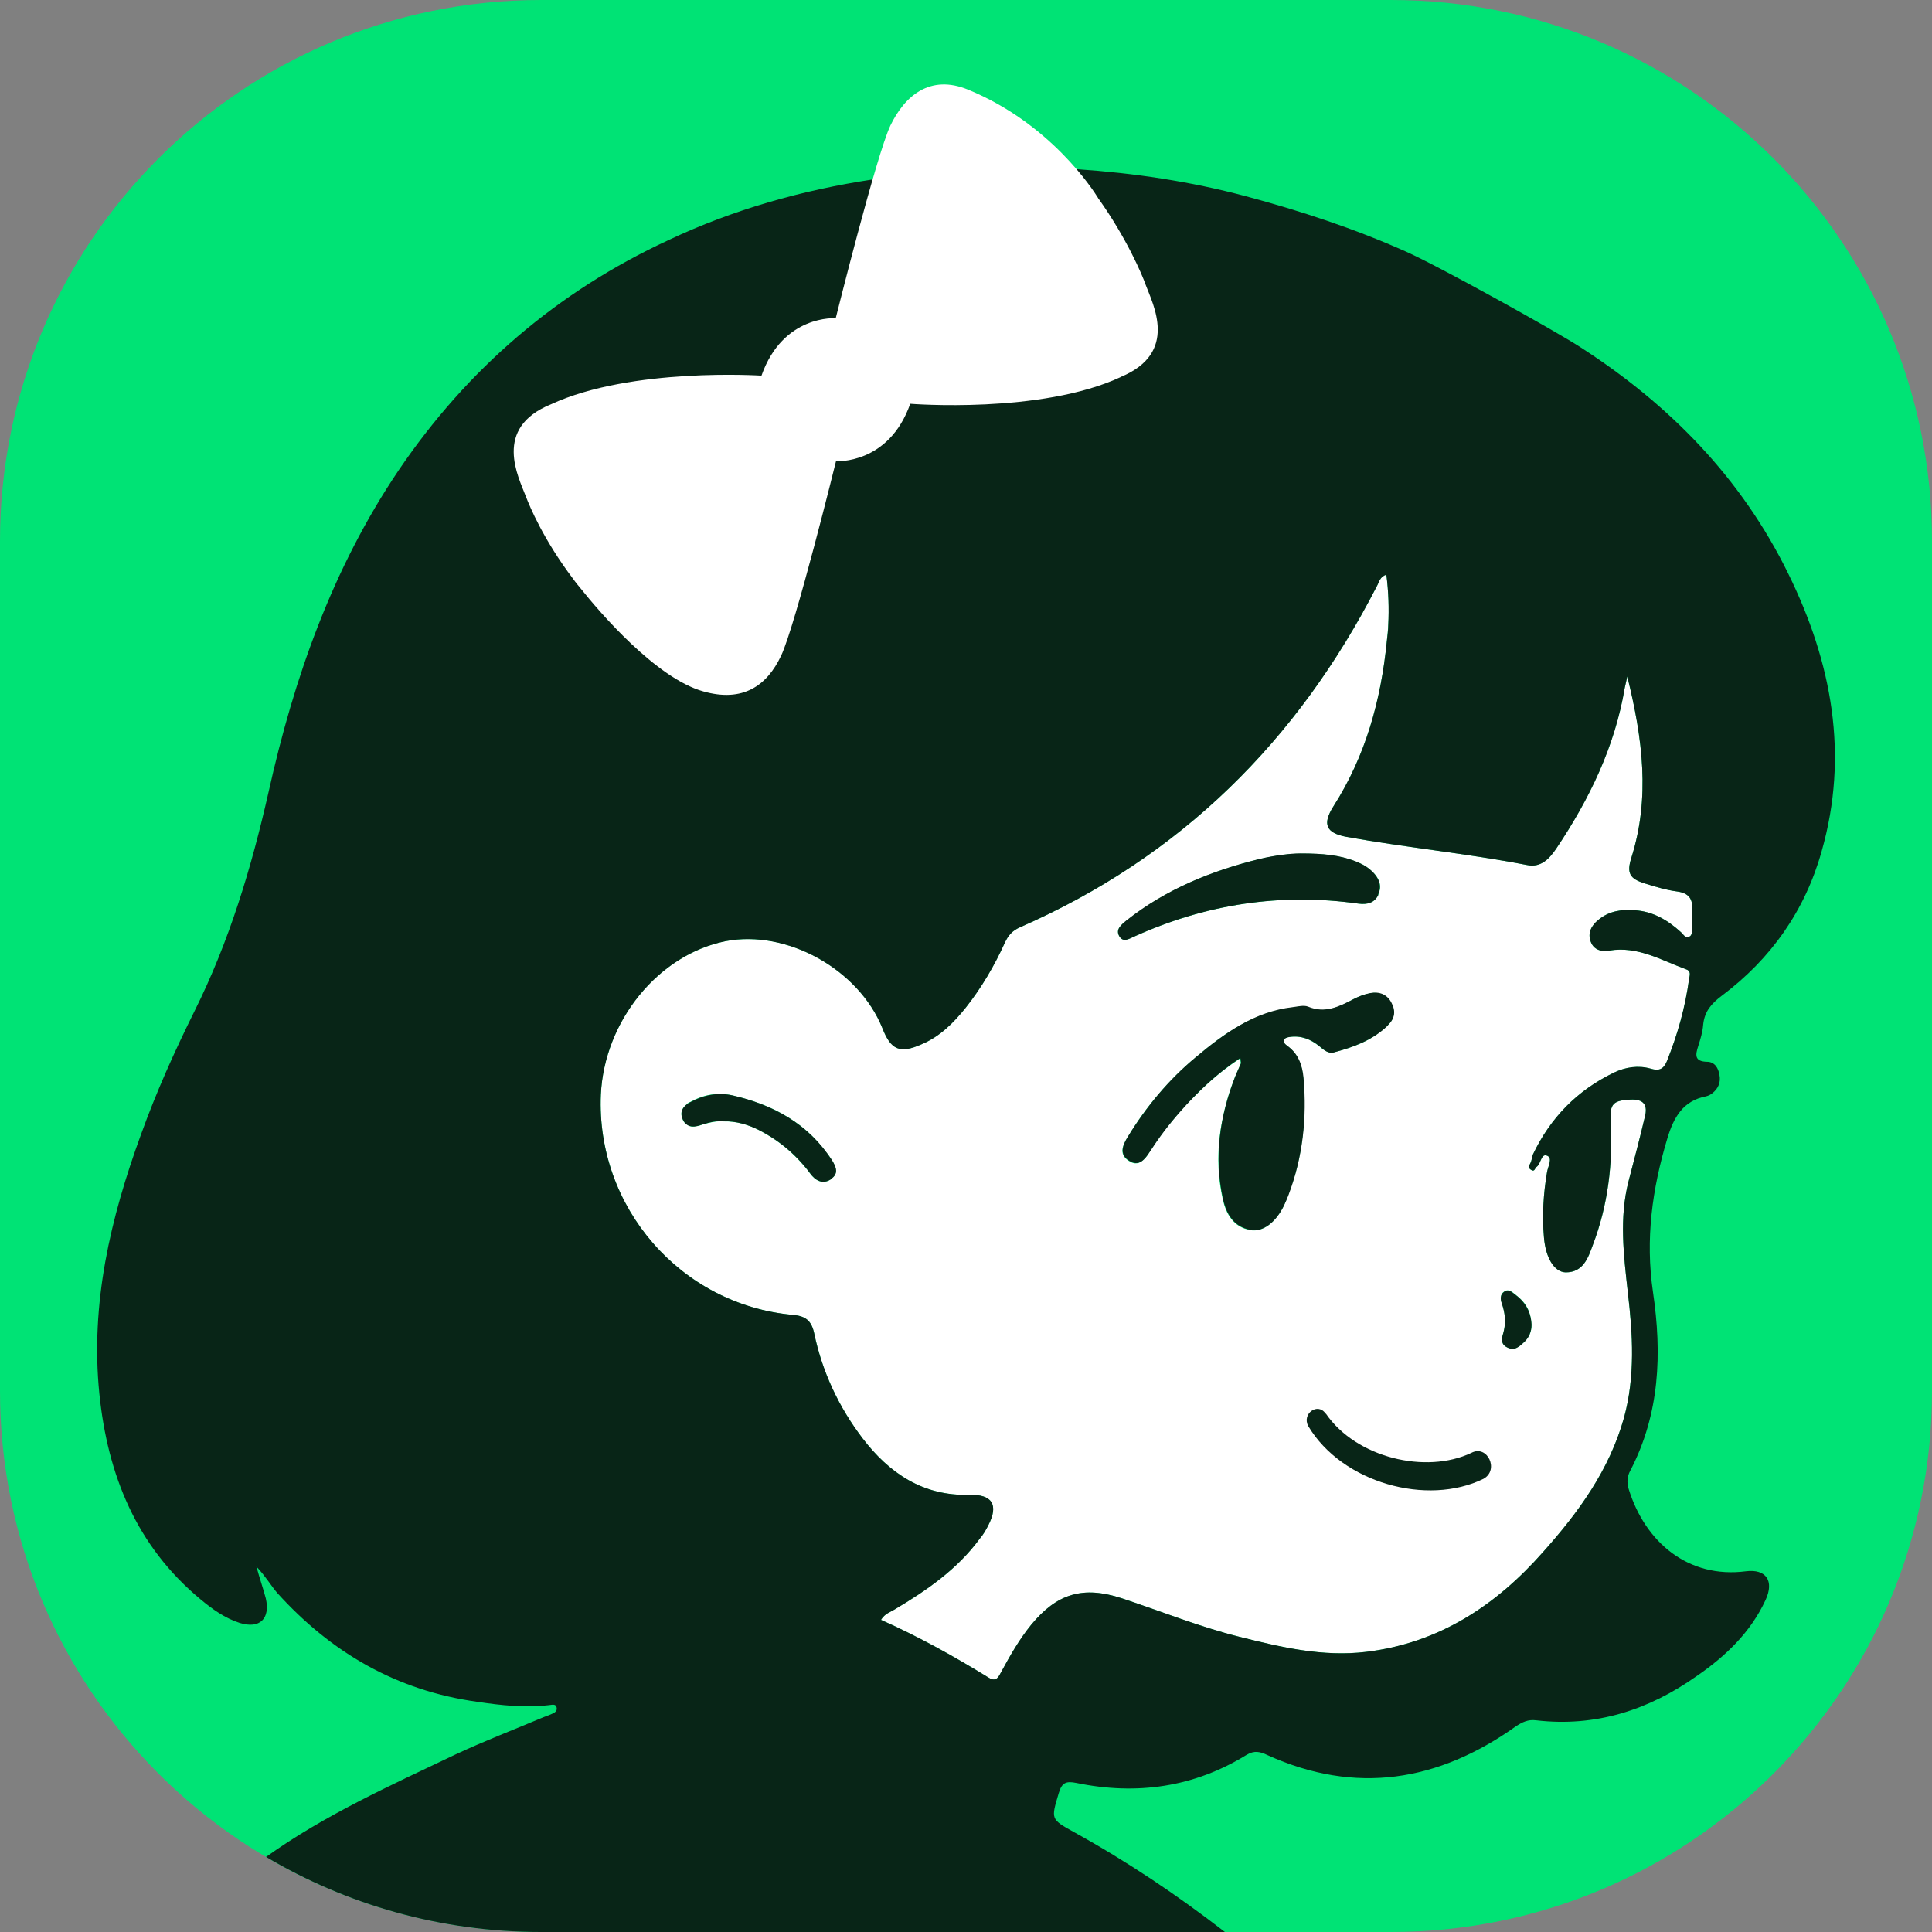 <svg width="1000" height="1000" viewBox="0 0 1000 1000" fill="none" xmlns="http://www.w3.org/2000/svg">
<rect x="0" y="0" width="1000" height="1000" fill="#808080" stroke="none"/>
<g clip-path="url(#clip0_128_472)">
<path d="M720 0H280C125.36 0 0 125.36 0 280V720C0 874.64 125.36 1000 280 1000H720C874.64 1000 1000 874.64 1000 720V280C1000 125.36 874.64 0 720 0Z" fill="#00E375"/>
<path d="M827.286 476.147C832.714 471.575 839.286 470.575 846.143 471.147C855.571 471.718 863.286 476.289 870.143 482.575C871.429 483.861 872.429 485.718 874.286 484.861C876 484.147 875.714 482.147 875.714 480.432C875.857 477.29 875.714 474.147 875.857 471.147C876.286 465.432 874.286 462.289 868.143 461.432C862.571 460.718 856.857 459.004 851.429 457.289C843.429 454.861 841.857 451.861 844.429 443.861C854.143 413.004 850.286 382.432 842.286 350.147C841.571 353.147 841.286 354.575 841 355.861C835.857 386.432 822.714 413.575 805.571 439.147C802 444.432 797.571 449.289 790.286 447.718C759.286 441.718 727.857 438.718 696.857 433.147C686.429 431.147 684.286 426.718 690.143 417.432C706.857 391.289 714.857 362.289 717.857 331.575C718.143 328.861 718.429 326.147 718.571 323.432C719 314.861 718.714 306.147 717.571 297.432C714.143 298.575 713.857 301.289 712.714 303.289C671.571 383.575 611 443.575 527.857 480.004C524 481.718 521.857 484.147 520.143 487.861C514.714 499.861 508 511.289 499.857 521.575C493.429 529.575 486.429 536.575 476.857 540.575C465.857 545.432 461.143 543.575 456.714 532.147C444.429 501.718 407.286 481.004 375.571 487.147C340.714 494.147 312.857 528.432 311 566.432C308.429 624.718 352.286 675.289 410.286 680.575C416.857 681.147 420 683.432 421.429 690.147C425.571 710.004 434.143 728.289 446.429 744.432C460.286 762.575 477.857 774.432 501.714 773.718C513.571 773.432 517 778.861 511.571 789.432C510.286 792.004 508.857 794.432 507 796.575C495.429 812.289 479.714 823.147 463.143 833.004C460.857 834.432 458 835.147 456 838.432C475.571 847.147 494 857.432 511.857 868.432C515.857 870.861 517 867.575 518.286 865.289C522.857 856.861 527.571 848.575 533.714 841.004C547.143 824.718 560.571 820.718 580.714 827.289C601 834.004 620.714 842.004 641.286 847.147C663 852.575 684.571 857.718 707.143 855.004C744.857 850.432 774.286 831.004 798.714 803.289C817 782.861 833 760.861 840.571 733.861C846.429 712.432 845.143 690.718 842.571 669.004C840.429 649.575 838 630.432 843 611.147C845.857 600.147 848.714 589.432 851.286 578.432C853.143 571.718 850.572 568.861 844 569.147C835 569.575 833.143 571.289 833.714 580.289C834.857 602.289 832.286 623.861 824.429 644.432C822 651.147 819.429 658.575 810.429 658.575C804.429 658.432 800 651.004 799.143 640.432C798.143 629.289 798.857 617.861 800.714 606.861C801.143 603.861 803.714 599.575 801 598.289C797.571 596.575 797.714 602.432 795.286 604.004C794.429 604.575 794.429 606.432 792.857 605.718C791 604.718 791.143 603.861 792 602.289C792.857 600.861 792.857 599.147 793.429 597.575C802.429 578.575 816.429 564.289 835.429 555.147C841.429 552.289 848 551.289 854.429 553.147C858.714 554.432 861 553.432 862.714 549.432C868.286 535.575 872.286 521.432 874.286 506.575C874.571 504.861 875.429 502.575 872.714 501.718C859.857 497.004 847.714 489.575 833 492.004C829 492.718 825 491.718 823.429 487.575C821.571 483.004 823.714 479.004 827.286 476.147ZM430 610.432C425.714 613.289 422 611.004 419.429 607.575C417.714 605.147 415.714 602.861 413.714 600.718C407.857 594.289 400.857 589.147 393 585.004C387.143 582.004 381 580.289 374.429 580.432C370.714 580.147 367.286 581.004 363.857 582.004C363.143 582.289 362.429 582.432 361.714 582.718C361.286 582.861 360.857 582.861 360.571 582.861C359.286 583.147 358 583.289 357 582.861C356 582.432 355.143 581.861 354.286 581.004C353.857 580.575 353.571 580.004 353.286 579.289C351.857 576.004 353 573.575 355.286 571.718C355.714 571.147 356.286 570.718 357 570.432H357.143C364 566.575 371.571 565.147 379.286 567.004C387.143 568.861 394.571 571.289 401.571 574.718C406.143 577.004 410.429 579.718 414.571 582.861C419.429 586.718 423.857 591.147 427.714 596.575C428.857 597.861 429.714 599.147 430.571 600.432C431.143 601.432 431.714 602.432 432 603.289C433.143 605.861 433.143 608.289 430 610.289V610.432ZM580.143 485.575C580.143 485.575 579.714 485.004 579.429 484.718C578 482.432 578.714 480.575 580.143 479.147C580.429 478.718 581 478.147 581.571 477.718C582 477.289 582.571 476.861 583.143 476.575C588.143 472.575 593.429 469.004 598.857 465.575C599 465.432 599 465.575 599 465.575C607.143 460.718 615.714 456.575 624.571 453.147C633.571 449.718 642.714 446.861 652.143 444.575C654.143 444.147 656.143 443.718 658 443.432C663.857 442.289 669.286 441.861 673.286 441.861C684.857 441.718 693.429 442.718 701.571 445.861C703.429 446.575 705.143 447.289 706.714 448.289C707.429 448.861 708.286 449.289 709 450.004C709.714 450.575 710.429 451.289 711.143 452.004C712.143 453.004 712.857 454.147 713.429 455.289C713.857 455.861 714 456.575 714.143 457.289C714.571 459.147 714.286 461.147 713.429 463.147C711.429 467.432 707.571 468.29 703.143 467.718C662.857 462.004 624.286 468.004 587.143 484.718C586.714 484.861 586.286 485.004 585.857 485.289C585 485.718 584.286 486.004 583.429 486.289C582.286 486.575 581.143 486.575 580.143 485.575ZM670.571 607.147C669.429 611.004 668.143 614.861 666.714 618.718C666.429 619.432 666.143 620.289 665.857 621.004C665.429 622.004 665 623.004 664.571 624.004C660.286 632.718 653.714 637.861 647.143 636.718C638.429 635.147 634.571 628.432 632.857 620.575C629.714 606.432 630 592.575 632.857 578.861C633.571 575.289 634.429 571.861 635.429 568.432C636.429 564.861 637.714 561.432 639 558.004C640 555.432 641.143 553.147 642.143 550.718C642.286 550.289 642.143 549.861 641.857 547.861C640.143 549.004 638.286 550.289 636.714 551.432C629.714 556.432 623.429 562.147 617.571 568.147C615.143 570.432 612.714 573.004 610.429 575.718C607.714 579.004 604.857 582.289 602.286 585.718C599.714 589.147 597.286 592.575 595 596.289C594.571 597.004 594 597.718 593.571 598.432C593 599.147 592.429 599.861 591.857 600.289C589.857 602.147 587.429 603.147 584 600.718C578.857 597.289 581.286 592.432 583.571 588.718C593 573.004 604.714 559.147 618.714 547.432C622.429 544.289 626.143 541.289 630 538.432C635.857 534.147 641.857 530.432 648.286 527.432C654.571 524.575 661.429 522.432 669 521.575C671.571 521.147 674.571 520.289 676.714 521.289C682.286 523.718 687.429 523.004 692.286 521.147C695 520.289 697.571 518.861 700.286 517.289C703 515.861 706 514.718 709 514.147C712.571 513.432 715.857 514.289 718.286 516.718C718.857 517.432 719.429 518.147 719.857 519.004C720.857 520.861 721.429 522.432 721.429 524.004C721.429 526.432 720.429 528.718 718.286 530.718C715.286 533.575 712.143 535.861 708.714 537.861C703 541.004 696.714 543.004 690.286 544.718C688.571 545.147 687.143 544.575 685.714 543.718C684.714 543.147 683.714 542.289 682.714 541.432C678.286 537.861 673.286 535.861 667.429 536.718C666.429 536.861 665.714 537.147 665.143 537.432C664.714 537.718 664.286 538.147 664.286 538.718C664.286 538.718 664.286 539.575 664.714 539.861C665 540.432 665.571 540.861 666.143 541.289C666.857 541.861 667.571 542.289 668.143 543.004C668.714 543.432 669.286 544.004 669.857 544.718C670.857 546.004 671.714 547.432 672.286 548.861C673.714 551.718 674.286 554.861 674.571 558.004C676 574.718 674.857 591.147 670.571 607.147ZM792 680.861C792.429 682.289 792.571 683.861 792.714 685.575C792.857 689.147 791.429 692.147 789 694.575C786.571 696.718 784 699.432 780.143 697.432C776.286 695.575 777.429 692.289 778.286 689.289C779.571 684.147 779 679.432 777.286 674.432C776.857 673.147 776.571 671.575 777.143 670.147C777.143 670.147 777.143 670.099 777.143 670.004C777.143 670.004 777.714 669.004 778.429 668.575C780.714 666.861 782.429 668.575 784.143 669.861C785.429 670.861 786.571 671.861 787.714 673.004C789.857 675.289 791.286 677.861 792 680.861Z" fill="white"/>
<path d="M718.286 530.861C710.429 538.433 700.572 542.004 690.429 544.718C687.429 545.576 685.143 543.29 682.857 541.433C678.429 537.861 673.429 535.861 667.572 536.718C664.286 537.147 663.143 539.004 666.286 541.29C672.143 545.433 674.143 551.576 674.714 558.004C676.572 578.719 674.286 599.147 666.857 618.719C666.143 620.433 665.429 622.289 664.571 624.004C660.429 632.575 653.714 637.861 647.286 636.576C638.572 635.004 634.714 628.29 633 620.433C628.286 599.004 631.286 578.147 639.143 557.718C640.143 555.147 641.286 552.861 642.286 550.433C642.429 550.147 642.286 549.576 642 547.576C629.714 555.719 619.857 565.147 610.714 575.576C605 582.004 599.857 588.861 595.143 596.147C592.572 600.004 589.572 604.29 584.143 600.576C579 597.147 581.429 592.29 583.714 588.433C593.286 572.861 604.857 558.861 619 547.147C633.857 534.718 649.286 523.576 669.143 521.29C671.714 521.004 674.714 520.147 677 521.004C685.857 524.718 693.143 521.004 700.572 517.147C703.286 515.718 706.286 514.576 709.286 514.004C713.857 513.147 717.857 514.576 720.143 518.861C722.572 523.29 722 527.147 718.429 530.576L718.286 530.861Z" fill="#082517"/>
<path d="M713.429 463.147C711.429 467.432 707.571 468.29 703.143 467.718C662.714 462.004 624.143 468.004 587.143 484.718C584.571 485.861 581.429 488.004 579.429 484.718C577.143 481.004 580.571 478.574 583 476.432C603.429 460.289 627 450.717 652 444.575C659.857 442.717 668 441.717 673.143 441.717C684.714 441.717 693.286 442.574 701.429 445.717C705 447.146 708.429 449.003 711 451.86C714 455.146 715.286 458.86 713.286 463.003L713.429 463.147Z" fill="#082517"/>
<path d="M430 610.432C425.857 613.147 422 611.001 419.429 607.43C412.286 597.859 403.571 590.432 393 585.004C387.143 582.004 381 580.287 374.429 580.287C370 580.001 365.857 581.287 361.857 582.573C358.286 583.716 355.143 583.144 353.429 579.43C351.572 575.287 353.714 572.43 357.143 570.573C364.143 566.716 371.571 565.289 379.286 567.004C400.286 571.861 418.429 581.718 430.571 600.432C432.857 604.004 434.286 607.575 430 610.289V610.432Z" fill="#082517"/>
<path d="M792.714 685.575C792.714 689.147 791.429 692.289 789 694.575C786.571 696.861 784 699.432 780.143 697.432C776.286 695.575 777.429 692.147 778.286 689.289C779.571 684.289 779 679.429 777.286 674.572C776.571 672.572 776.429 670.144 778.429 668.715C780.714 667.001 782.429 668.715 784.143 670.001C789.429 673.858 792.429 679.001 792.714 685.715L792.714 685.575Z" fill="#082517"/>
<path d="M686.286 731.714C702 754.571 738 763.143 761.571 752C769.857 747.571 776.143 760.857 767.857 765.428C738.714 779.714 694.714 767.571 677.143 738.142C673.714 731.714 682.143 725.714 686.143 731.714H686.286Z" fill="#082517"/>
<path d="M881.571 530.288C882.286 523.43 885.857 519.43 891.143 515.43C916.714 496.288 934.286 471.288 942.857 440.716C957.143 390.716 948.143 342.859 925.714 297.145C901.429 247.43 864.143 209.43 818 179.716C805.571 171.573 745.429 138.145 727.857 130.288C701 118.288 673.143 109.145 644.857 101.573C616 93.859 586.857 89.573 557.429 87.573C550.714 87.002 544.143 86.716 537.429 86.43C512.571 85.43 487.857 87.859 463 91.145C459.286 91.716 455.571 92.287 451.857 92.859C415.143 98.43 379.571 108.43 346 124.288C288.571 150.859 242 190.859 206.429 243.288C172.143 294.002 152.143 350.859 139 410.002C130.143 449.145 118.714 487.145 100.714 523.288C90.428 544.002 80.857 565.288 73 587.145C57.143 630.573 46.714 674.716 51.428 721.43C55.714 763.43 70.571 800.288 103.857 827.859C109.857 832.859 116.429 837.573 124 840.002C134.429 843.288 140 837.859 137.571 827.288C136.286 822.43 134.571 817.573 132.714 810.859C137.571 816.002 140.143 820.573 143.429 824.43C171.429 855.43 205.429 875.145 247.143 880.859C259.429 882.716 271.714 884.002 284.143 882.573C285.714 882.43 287.857 881.716 288.143 884.002C288.428 885.716 287 886.573 285.571 887.145C284.286 887.716 282.857 888.288 281.571 888.716C266.286 895.145 251 901.002 236 908.002C202.429 924.002 168.286 939.288 137.714 961.145C179.429 985.859 228 1000 280 1000H634C609.286 980.859 583.286 963.43 555.857 948.288C543.714 941.573 544 941.573 548 928.145C549.571 922.859 551.571 921.716 557.143 922.859C588.286 929.288 618 925.145 645.286 908.288C649.286 905.859 652.428 906.716 656 908.43C701.714 929.145 744.429 922.145 784.571 893.573C787.857 891.43 790.857 889.859 795.143 890.43C825.857 894.002 853.286 885.145 878.143 867.573C893.143 857.288 906.143 844.859 913.857 828.145C918.428 818.288 914.143 812.002 903.714 813.288C874 817.145 851.571 798.43 843 770.716C842 767.288 842.143 764.288 843.857 761.145C859.143 731.716 860.286 700.573 855.571 668.716C851.571 641.43 855.143 615.43 863 589.288C866.286 578.288 871.143 569.716 883.143 567.43C884.286 567.145 885.429 566.573 886.286 565.859C889.429 563.43 890.714 560.145 890 556.43C889.429 552.716 887.429 549.573 883.571 549.573C876.857 549.43 877.571 545.859 879 541.43C880.143 537.859 881.286 534.145 881.571 530.288ZM875.714 480.432C875.714 482.147 876 484.147 874.286 484.861C872.429 485.718 871.429 483.861 870.143 482.575C863.286 476.289 855.571 471.718 846.143 471.147C839.286 470.575 832.714 471.575 827.286 476.147C823.714 479.004 821.571 483.004 823.429 487.575C825 491.718 829 492.718 833 492.004C847.714 489.575 859.857 497.004 872.714 501.718C875.429 502.575 874.571 504.861 874.286 506.575C872.286 521.432 868.286 535.575 862.714 549.432C861 553.432 858.714 554.432 854.429 553.147C848 551.289 841.429 552.289 835.429 555.147C816.429 564.289 802.429 578.575 793.429 597.575C792.857 599.147 792.857 600.861 792 602.289C791.143 603.861 791 604.718 792.857 605.718C794.429 606.432 794.429 604.575 795.286 604.004C797.714 602.432 797.571 596.575 801 598.289C803.714 599.575 801.143 603.861 800.714 606.861C798.857 617.861 798.143 629.289 799.143 640.432C800 651.004 804.429 658.432 810.429 658.575C819.429 658.575 822 651.147 824.429 644.432C832.286 623.861 834.857 602.289 833.714 580.289C833.143 571.289 835 569.575 844 569.147C850.572 568.861 853.143 571.718 851.286 578.432C848.714 589.432 845.857 600.147 843 611.147C838 630.432 840.429 649.575 842.571 669.004C845.143 690.718 846.429 712.432 840.571 733.861C833 760.861 817 782.861 798.714 803.289C774.286 831.004 744.857 850.432 707.143 855.004C684.571 857.718 663 852.575 641.286 847.147C620.714 842.004 601 834.004 580.714 827.289C560.571 820.718 547.143 824.718 533.714 841.004C527.571 848.575 522.857 856.861 518.286 865.289C517 867.575 515.857 870.861 511.857 868.432C494 857.432 475.571 847.147 456 838.432C458 835.147 460.857 834.432 463.143 833.004C479.714 823.147 495.429 812.289 507 796.575C508.857 794.432 510.286 792.004 511.571 789.432C517 778.861 513.571 773.432 501.714 773.718C477.857 774.432 460.286 762.575 446.429 744.432C434.143 728.289 425.571 710.004 421.429 690.147C420 683.432 416.857 681.147 410.286 680.575C352.286 675.289 308.429 624.718 311 566.432C312.857 528.432 340.714 494.147 375.571 487.147C407.286 481.004 444.429 501.718 456.714 532.147C461.143 543.575 465.857 545.432 476.857 540.575C486.429 536.575 493.429 529.575 499.857 521.575C508 511.289 514.714 499.861 520.143 487.861C521.857 484.147 524 481.718 527.857 480.004C611 443.575 671.571 383.575 712.714 303.289C713.857 301.289 714.143 298.575 717.571 297.432C718.714 306.147 719 314.861 718.571 323.432C718.571 326.147 718.143 328.861 717.857 331.575C714.857 362.289 706.857 391.289 690.143 417.432C684.286 426.718 686.429 431.147 696.857 433.147C727.857 438.718 759.286 441.718 790.286 447.718C797.571 449.289 802 444.432 805.571 439.147C822.714 413.575 835.857 386.432 841 355.861C841.286 354.575 841.571 353.147 842.286 350.147C850.286 382.432 854.143 413.004 844.429 443.861C841.857 451.861 843.429 454.861 851.429 457.289C856.857 459.004 862.571 460.718 868.143 461.432C874.286 462.289 876.286 465.432 875.857 471.147C875.571 474.147 875.857 477.29 875.714 480.432Z" fill="#082517"/>
<path d="M580.143 195.144C538.714 214.43 471.143 209.001 471.143 209.001C460 240.573 432.714 238.715 432.714 238.715C432.714 238.715 411.714 323.858 404.286 339.43C397 354.858 384.571 363.715 364 357.858C339.571 351.001 310.429 317.001 300.429 304.43C298 301.573 296.714 299.715 296.714 299.715C281.429 279.573 274.143 262.144 272.143 256.858C268.429 247.001 254.857 221.573 285.143 209.287C326.714 190.001 394.143 194.43 394.143 194.43C405.286 162.715 432.571 164.715 432.571 164.715C432.571 164.715 453.571 80.43 460.857 65.001C468.286 49.573 481.429 38.287 501.143 46.43C543.571 63.858 565.714 98.144 568.428 102.573C568.428 102.573 568.428 102.858 568.714 103.001C583.143 123.287 591.286 142.43 593 147.43C596.714 157.43 610.286 182.715 580 195.144H580.143Z" fill="white"/>
</g>
<defs>
<clipPath id="clip0_128_472">
<rect width="1000" height="1000" fill="white"/>
</clipPath>
</defs>
</svg>
